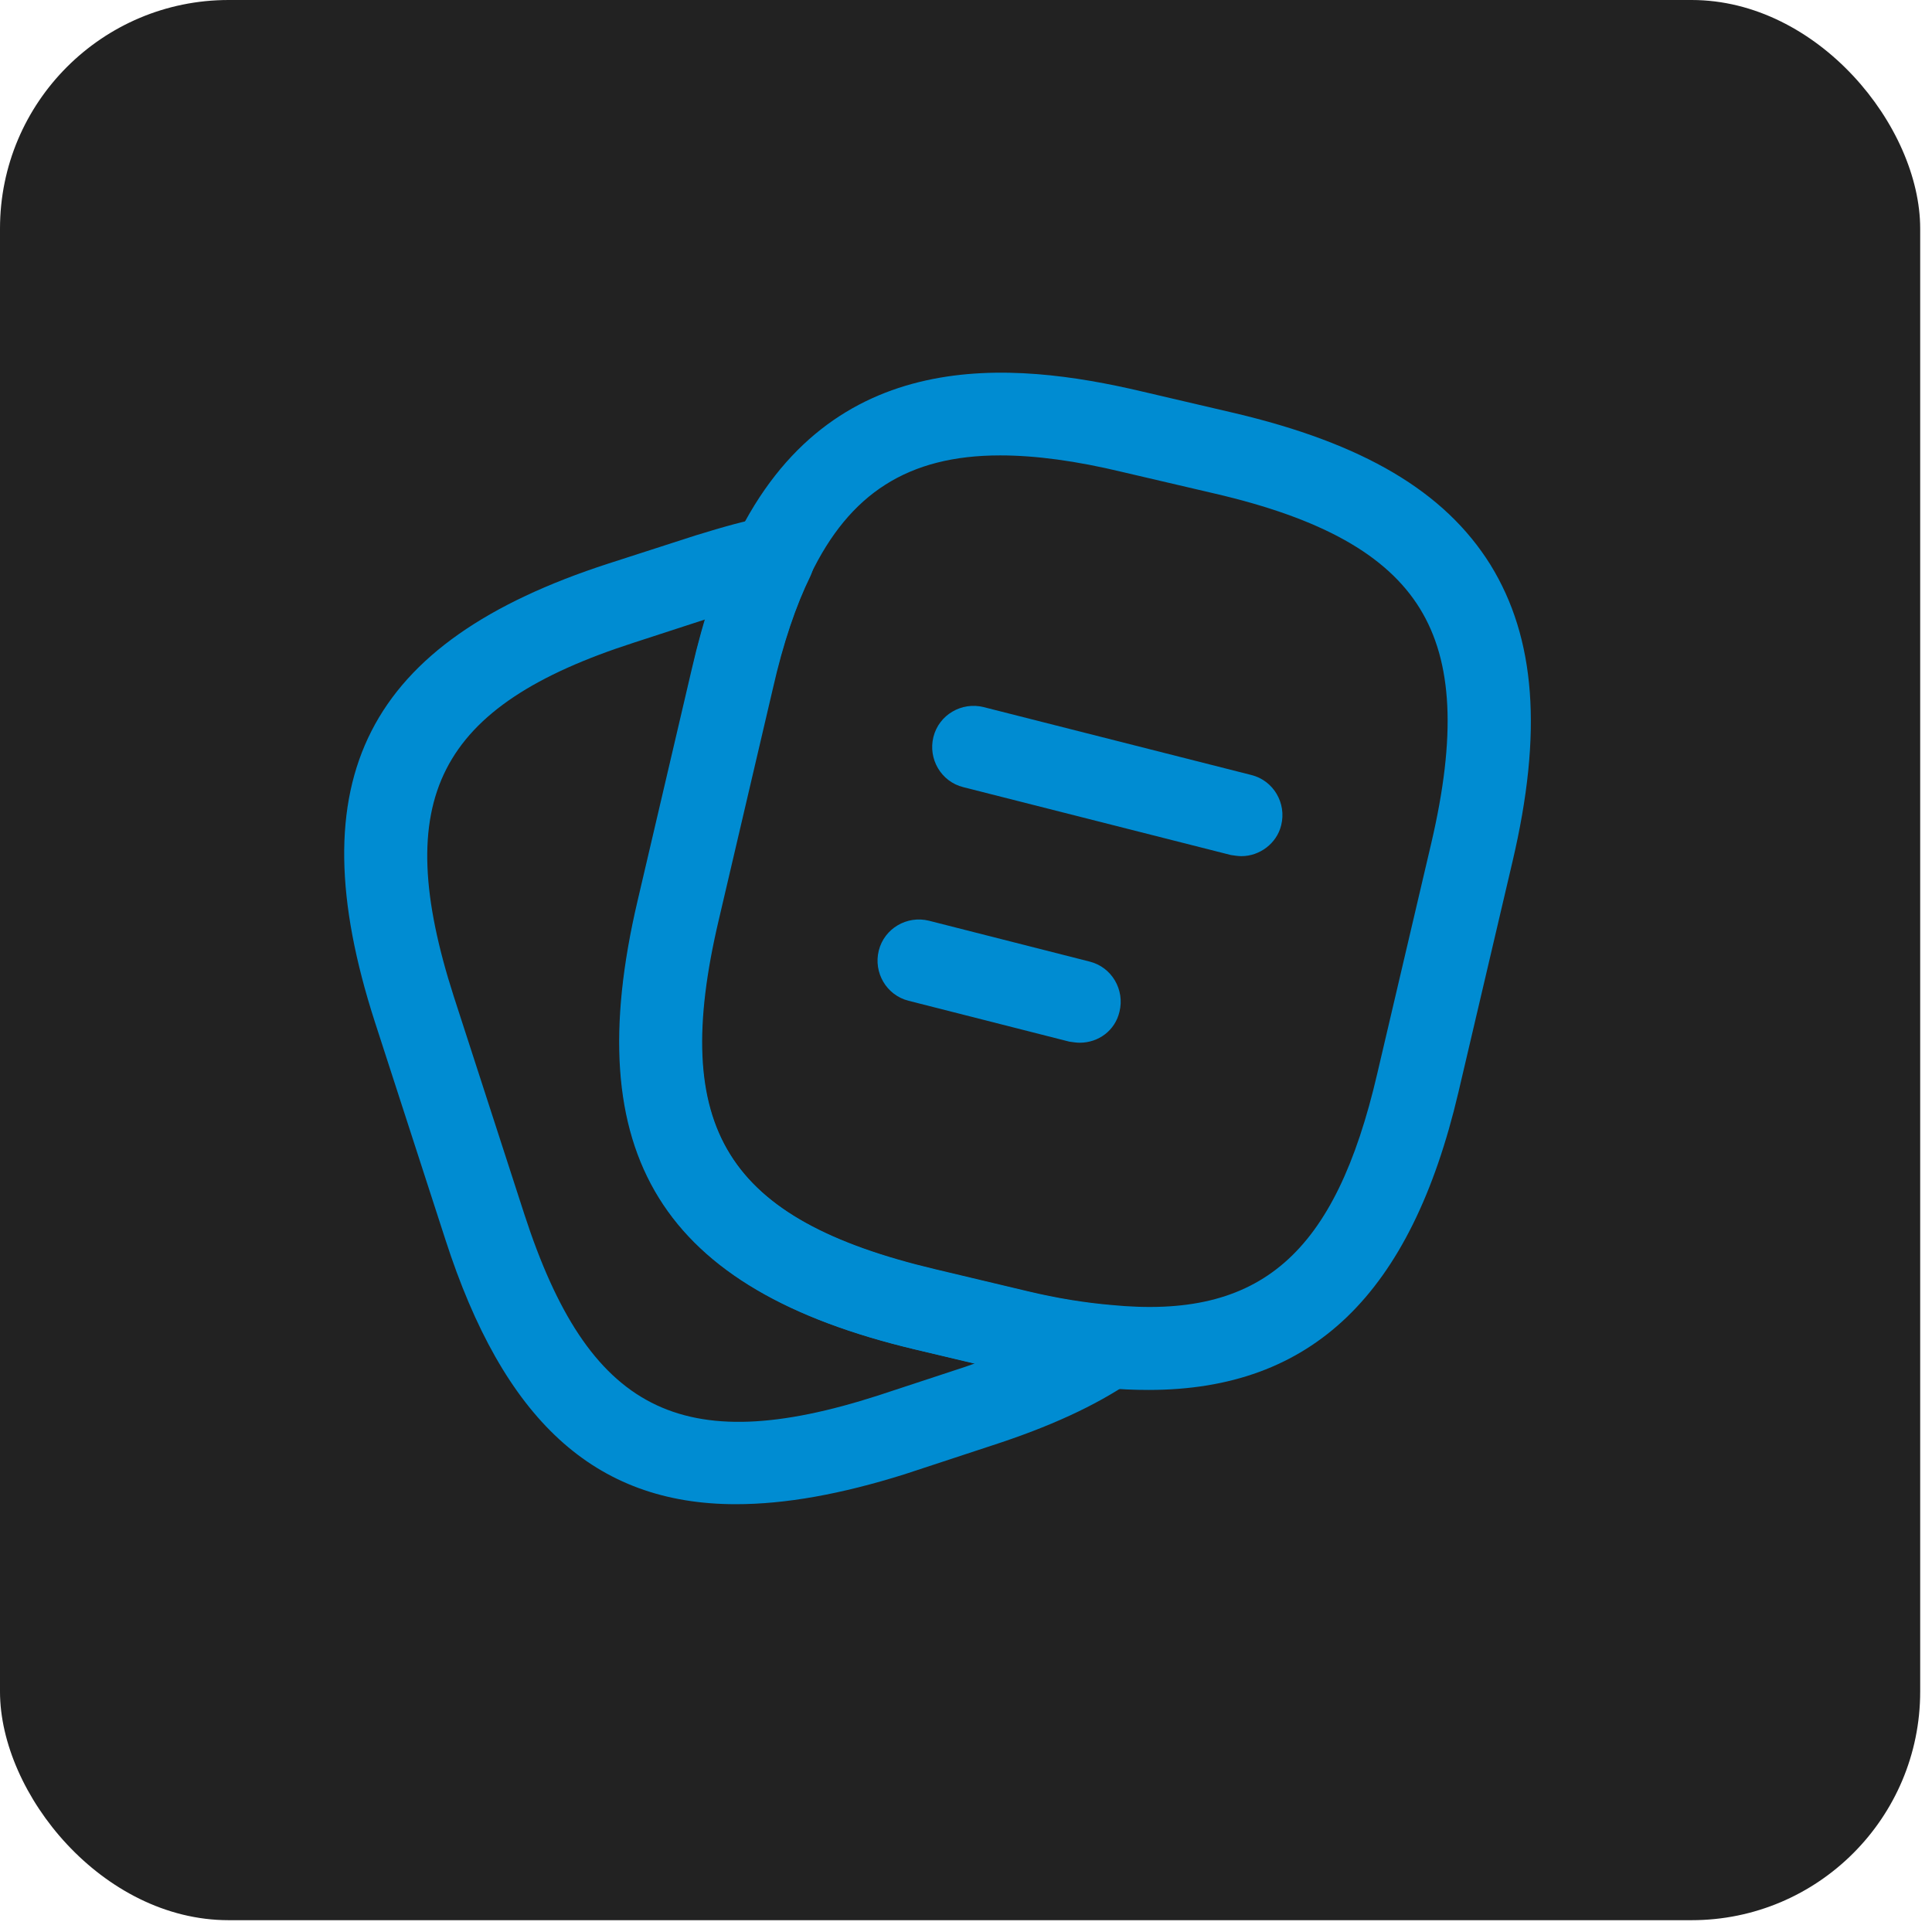 <?xml version="1.0" encoding="UTF-8"?> <svg xmlns="http://www.w3.org/2000/svg" width="35" height="35" viewBox="0 0 35 35" fill="none"><rect width="34.786" height="34.786" rx="4.141" fill="#222222"></rect><path d="M20.81 25.18C20.55 25.18 20.28 25.17 19.99 25.14C19.47 25.1 18.88 25 18.27 24.85L16.59 24.45C11.98 23.36 10.47 20.92 11.55 16.32L12.53 12.13C12.75 11.18 13.01 10.41 13.33 9.77C15.05 6.22 18.34 6.54 20.68 7.09L22.35 7.48C24.69 8.03 26.17 8.9 27 10.23C27.82 11.56 27.95 13.27 27.4 15.61L26.42 19.79C25.56 23.45 23.77 25.18 20.81 25.18ZM18.12 8.25C16.45 8.25 15.39 8.94 14.68 10.42C14.42 10.96 14.19 11.63 13.99 12.47L13.01 16.66C12.12 20.44 13.15 22.09 16.93 22.99L18.61 23.39C19.15 23.52 19.66 23.6 20.12 23.64C22.84 23.91 24.19 22.72 24.95 19.45L25.93 15.27C26.38 13.34 26.32 11.99 25.72 11.02C25.12 10.05 23.94 9.39 22 8.94L20.33 8.55C19.5 8.35 18.76 8.25 18.12 8.25Z" fill="#008CD2"></path><path d="M13.33 27.25C10.76 27.25 9.12 25.71 8.07 22.46L6.79 18.51C5.37 14.11 6.64 11.63 11.02 10.21L12.6 9.7C13.12 9.54 13.51 9.43 13.86 9.37C14.15 9.31 14.43 9.42 14.6 9.65C14.77 9.88 14.8 10.18 14.68 10.44C14.42 10.97 14.19 11.64 14 12.48L13.02 16.67C12.13 20.45 13.16 22.1 16.94 23L18.62 23.4C19.16 23.53 19.67 23.61 20.13 23.65C20.45 23.68 20.71 23.9 20.8 24.21C20.88 24.52 20.76 24.84 20.5 25.02C19.84 25.47 19.01 25.85 17.96 26.19L16.38 26.71C15.23 27.07 14.23 27.25 13.33 27.25ZM12.78 11.22L11.49 11.64C7.92 12.79 7.07 14.47 8.22 18.05L9.5 22C10.66 25.57 12.34 26.43 15.91 25.28L17.49 24.76C17.55 24.74 17.6 24.72 17.66 24.7L16.6 24.45C11.99 23.36 10.48 20.92 11.56 16.32L12.54 12.13C12.61 11.81 12.69 11.5 12.78 11.22Z" fill="#008CD2"></path><path d="M22.49 15.51C22.43 15.51 22.37 15.5 22.3 15.49L17.45 14.26C17.05 14.16 16.81 13.75 16.91 13.35C17.01 12.95 17.42 12.71 17.82 12.81L22.67 14.04C23.07 14.14 23.31 14.55 23.21 14.95C23.13 15.28 22.82 15.51 22.49 15.51Z" fill="#008CD2"></path><path d="M19.56 18.89C19.5 18.89 19.44 18.88 19.37 18.87L16.46 18.13C16.06 18.03 15.82 17.62 15.92 17.22C16.02 16.82 16.43 16.58 16.83 16.68L19.74 17.42C20.14 17.52 20.38 17.93 20.28 18.33C20.2 18.67 19.9 18.89 19.56 18.89Z" fill="#008CD2"></path></svg> 